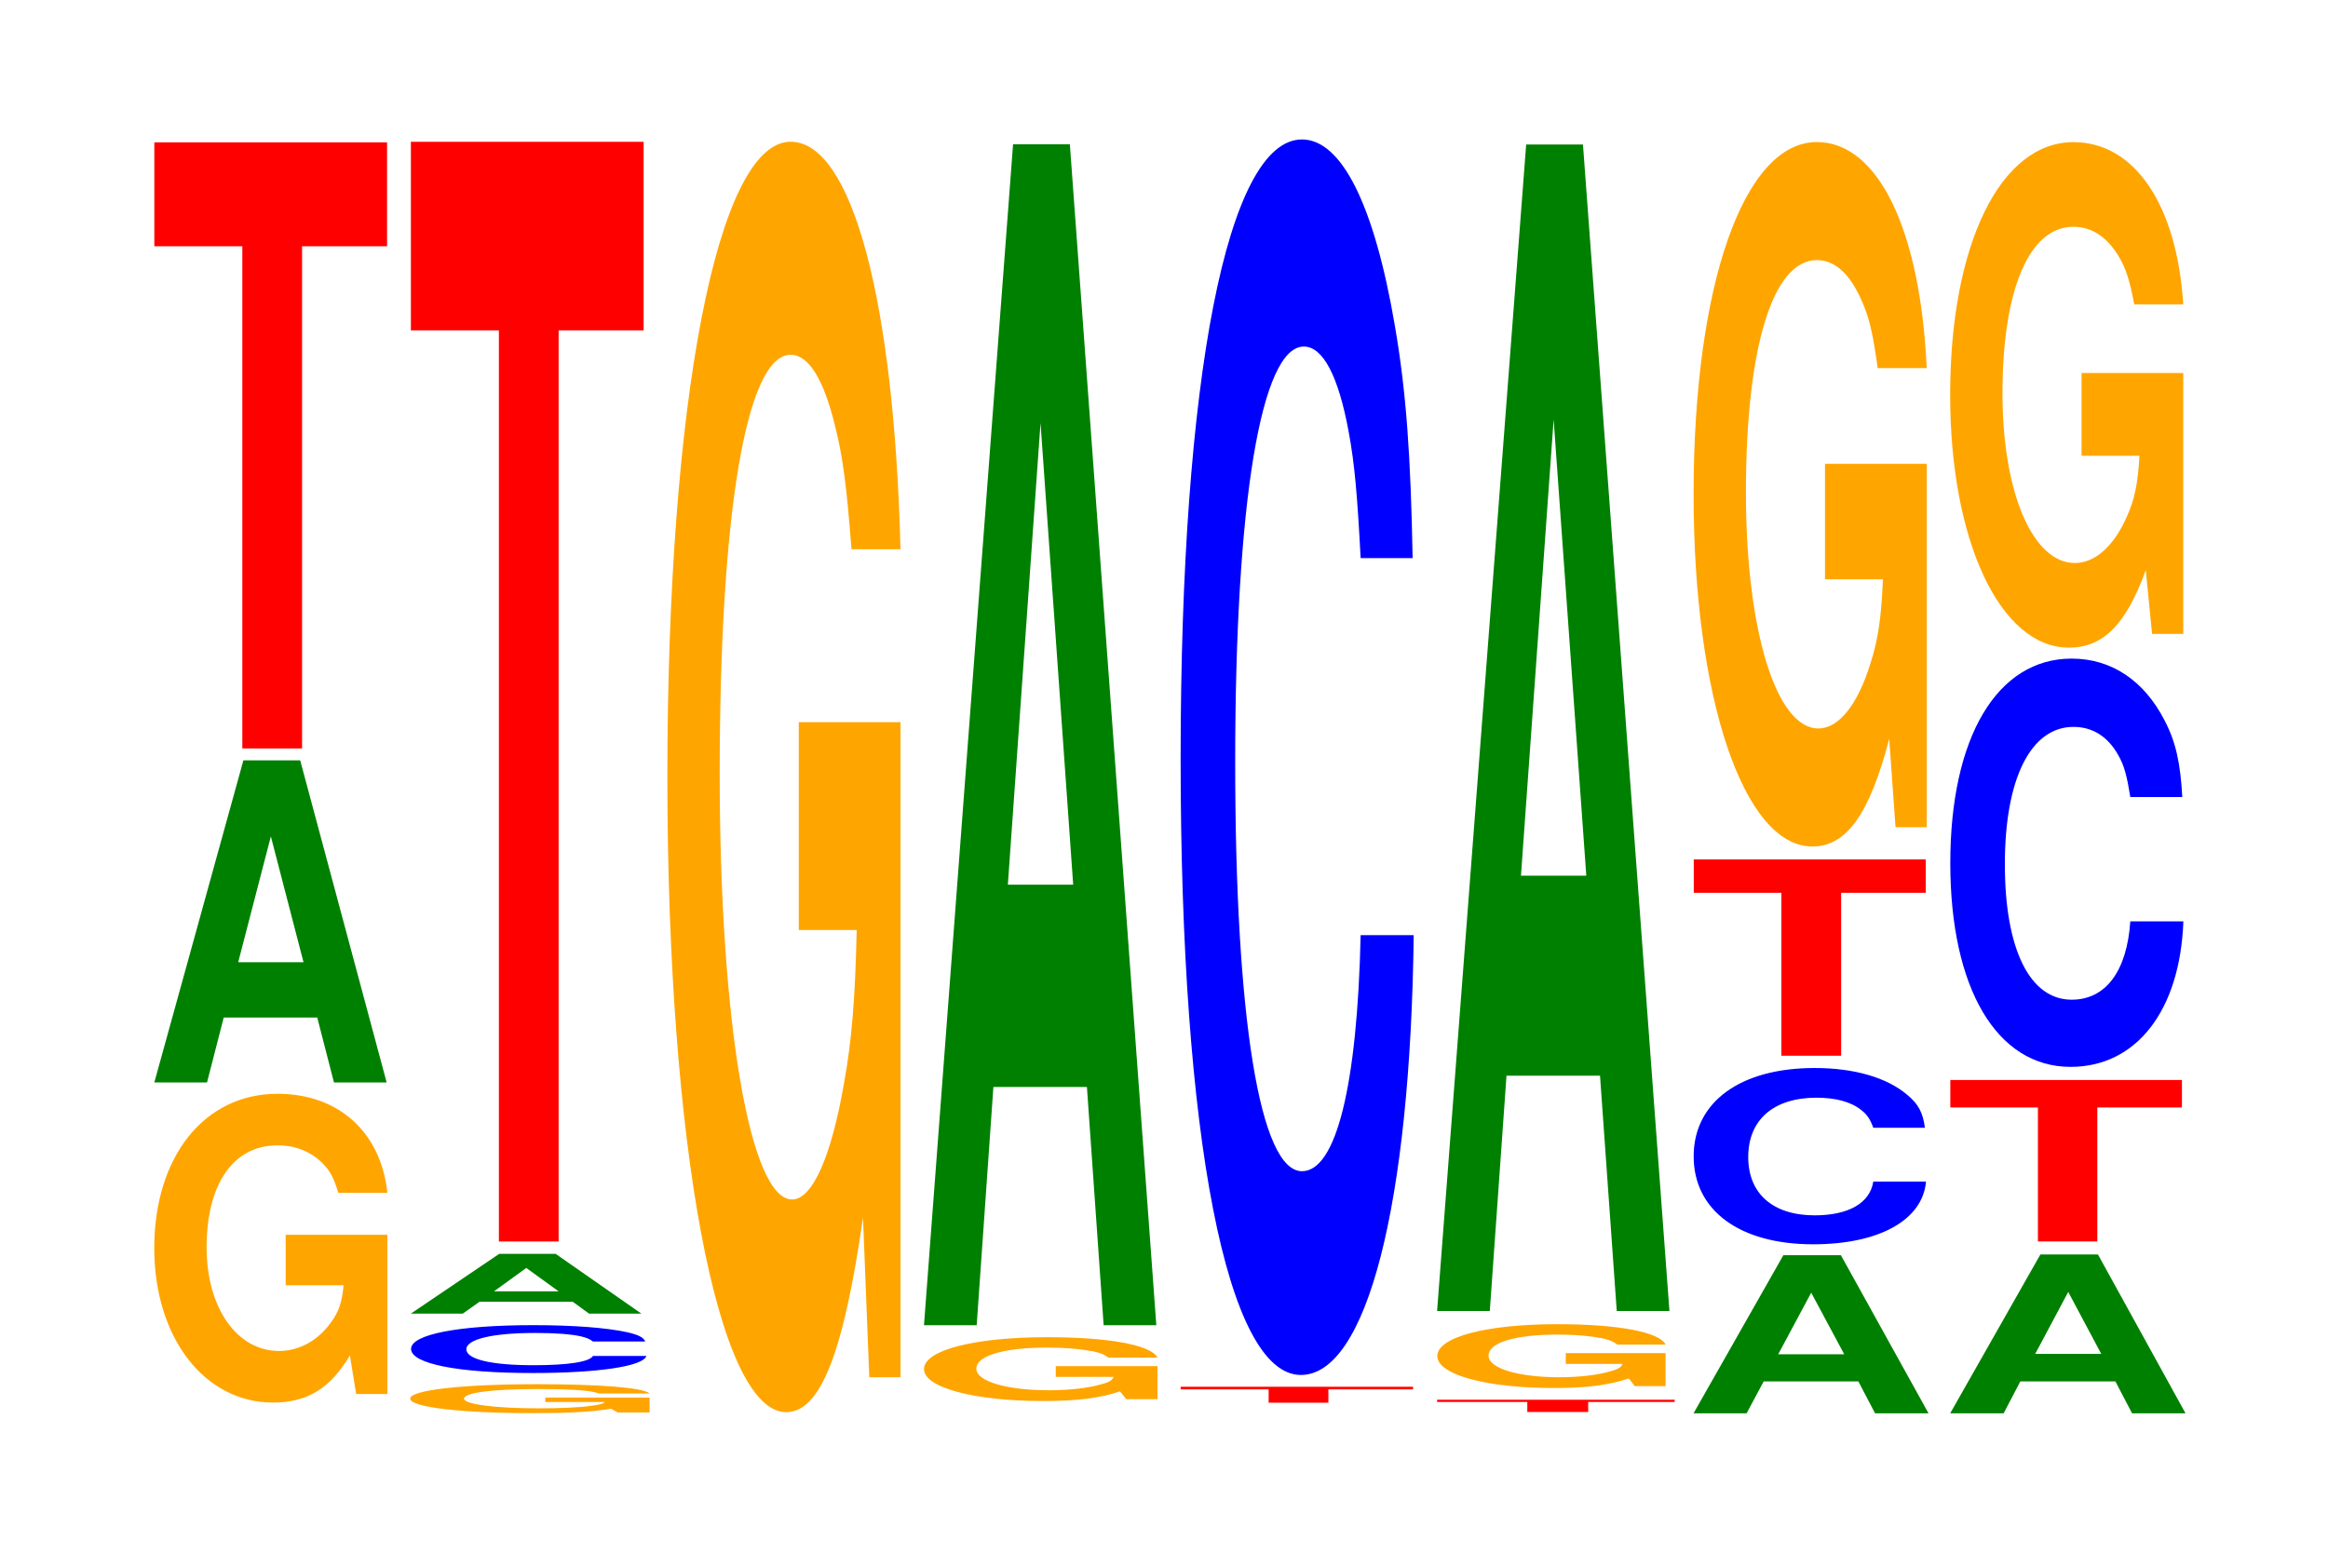 <?xml version="1.0" encoding="UTF-8"?>
<svg xmlns="http://www.w3.org/2000/svg" xmlns:xlink="http://www.w3.org/1999/xlink" width="98pt" height="66pt" viewBox="0 0 98 66" version="1.1">
<defs>
<g>
<symbol overflow="visible" id="glyph0-0">
<path style="stroke:none;" d="M 10.422 -6.672 L 6.141 -6.672 L 6.141 -4.547 L 8.578 -4.547 C 8.516 -3.844 8.375 -3.422 8.047 -2.984 C 7.516 -2.234 6.719 -1.781 5.859 -1.781 C 4.094 -1.781 2.812 -3.594 2.812 -6.141 C 2.812 -8.812 3.938 -10.438 5.797 -10.438 C 6.562 -10.438 7.203 -10.172 7.688 -9.688 C 8 -9.375 8.156 -9.094 8.359 -8.438 L 10.422 -8.438 C 10.156 -10.984 8.375 -12.609 5.797 -12.609 C 2.719 -12.609 0.609 -9.969 0.609 -6.109 C 0.609 -2.344 2.719 0.391 5.609 0.391 C 7.047 0.391 8.016 -0.203 8.844 -1.594 L 9.109 0.031 L 10.422 0.031 Z M 10.422 -6.672 "/>
</symbol>
<symbol overflow="visible" id="glyph1-0">
<path style="stroke:none;" d="M 7.234 -2.734 L 7.938 0 L 10.156 0 L 6.516 -13.562 L 4.125 -13.562 L 0.375 0 L 2.594 0 L 3.297 -2.734 Z M 6.656 -5.062 L 3.906 -5.062 L 5.281 -10.359 Z M 6.656 -5.062 "/>
</symbol>
<symbol overflow="visible" id="glyph2-0">
<path style="stroke:none;" d="M 6.453 -21.141 L 10.031 -21.141 L 10.031 -25.516 L 0.234 -25.516 L 0.234 -21.141 L 3.938 -21.141 L 3.938 0 L 6.453 0 Z M 6.453 -21.141 "/>
</symbol>
<symbol overflow="visible" id="glyph3-0">
<path style="stroke:none;" d="M 10.703 -0.625 L 6.312 -0.625 L 6.312 -0.438 L 8.812 -0.438 C 8.75 -0.359 8.594 -0.328 8.266 -0.281 C 7.734 -0.203 6.906 -0.172 6.031 -0.172 C 4.203 -0.172 2.891 -0.344 2.891 -0.578 C 2.891 -0.828 4.047 -0.984 5.969 -0.984 C 6.75 -0.984 7.406 -0.969 7.906 -0.922 C 8.219 -0.891 8.391 -0.859 8.578 -0.797 L 10.703 -0.797 C 10.438 -1.047 8.594 -1.188 5.953 -1.188 C 2.781 -1.188 0.625 -0.938 0.625 -0.578 C 0.625 -0.219 2.797 0.031 5.766 0.031 C 7.25 0.031 8.234 -0.016 9.078 -0.156 L 9.359 0 L 10.703 0 Z M 10.703 -0.625 "/>
</symbol>
<symbol overflow="visible" id="glyph4-0">
<path style="stroke:none;" d="M 10.531 -1.266 C 10.453 -1.438 10.25 -1.547 9.766 -1.656 C 8.906 -1.844 7.516 -1.953 5.828 -1.953 C 2.656 -1.953 0.672 -1.562 0.672 -0.953 C 0.672 -0.328 2.641 0.062 5.781 0.062 C 8.562 0.062 10.438 -0.219 10.578 -0.656 L 8.328 -0.656 C 8.188 -0.406 7.266 -0.266 5.828 -0.266 C 4.047 -0.266 3 -0.516 3 -0.938 C 3 -1.359 4.094 -1.625 5.906 -1.625 C 6.719 -1.625 7.375 -1.578 7.812 -1.484 C 8.062 -1.422 8.188 -1.375 8.328 -1.266 Z M 10.531 -1.266 "/>
</symbol>
<symbol overflow="visible" id="glyph5-0">
<path style="stroke:none;" d="M 7.188 -0.5 L 7.875 0 L 10.078 0 L 6.469 -2.516 L 4.094 -2.516 L 0.375 0 L 2.562 0 L 3.266 -0.5 Z M 6.594 -0.938 L 3.875 -0.938 L 5.234 -1.922 Z M 6.594 -0.938 "/>
</symbol>
<symbol overflow="visible" id="glyph6-0">
<path style="stroke:none;" d="M 6.453 -38.359 L 10.031 -38.359 L 10.031 -46.297 L 0.234 -46.297 L 0.234 -38.359 L 3.938 -38.359 L 3.938 0 L 6.453 0 Z M 6.453 -38.359 "/>
</symbol>
<symbol overflow="visible" id="glyph7-0">
<path style="stroke:none;" d="M 10.422 -27.438 L 6.141 -27.438 L 6.141 -18.688 L 8.578 -18.688 C 8.516 -15.812 8.375 -14.062 8.047 -12.25 C 7.516 -9.172 6.719 -7.344 5.859 -7.344 C 4.094 -7.344 2.812 -14.766 2.812 -25.266 C 2.812 -36.266 3.938 -42.906 5.797 -42.906 C 6.562 -42.906 7.203 -41.859 7.688 -39.828 C 8 -38.562 8.156 -37.375 8.359 -34.719 L 10.422 -34.719 C 10.156 -45.219 8.375 -51.875 5.797 -51.875 C 2.719 -51.875 0.609 -41.016 0.609 -25.125 C 0.609 -9.656 2.719 1.609 5.609 1.609 C 7.047 1.609 8.016 -0.844 8.844 -6.578 L 9.109 0.141 L 10.422 0.141 Z M 10.422 -27.438 "/>
</symbol>
<symbol overflow="visible" id="glyph8-0">
<path style="stroke:none;" d="M 10.438 -1.391 L 6.156 -1.391 L 6.156 -0.938 L 8.594 -0.938 C 8.531 -0.797 8.391 -0.703 8.062 -0.625 C 7.531 -0.469 6.734 -0.375 5.875 -0.375 C 4.094 -0.375 2.812 -0.75 2.812 -1.281 C 2.812 -1.828 3.953 -2.172 5.812 -2.172 C 6.578 -2.172 7.219 -2.109 7.719 -2.016 C 8.016 -1.953 8.188 -1.891 8.375 -1.75 L 10.438 -1.75 C 10.172 -2.281 8.391 -2.609 5.797 -2.609 C 2.719 -2.609 0.609 -2.062 0.609 -1.266 C 0.609 -0.484 2.734 0.078 5.625 0.078 C 7.062 0.078 8.031 -0.047 8.859 -0.328 L 9.125 0 L 10.438 0 Z M 10.438 -1.391 "/>
</symbol>
<symbol overflow="visible" id="glyph9-0">
<path style="stroke:none;" d="M 7.234 -10.031 L 7.938 0 L 10.156 0 L 6.516 -49.719 L 4.125 -49.719 L 0.375 0 L 2.594 0 L 3.297 -10.031 Z M 6.656 -18.547 L 3.906 -18.547 L 5.281 -37.984 Z M 6.656 -18.547 "/>
</symbol>
<symbol overflow="visible" id="glyph10-0">
<path style="stroke:none;" d="M 6.453 -0.562 L 10.016 -0.562 L 10.016 -0.672 L 0.234 -0.672 L 0.234 -0.562 L 3.938 -0.562 L 3.938 0 L 6.453 0 Z M 6.453 -0.562 "/>
</symbol>
<symbol overflow="visible" id="glyph11-0">
<path style="stroke:none;" d="M 10.438 -32.828 C 10.359 -37.109 10.172 -39.828 9.688 -42.625 C 8.828 -47.672 7.453 -50.453 5.781 -50.453 C 2.641 -50.453 0.672 -40.453 0.672 -24.375 C 0.672 -8.438 2.625 1.562 5.734 1.562 C 8.5 1.562 10.344 -5.578 10.484 -16.953 L 8.25 -16.953 C 8.109 -10.625 7.219 -7.016 5.781 -7.016 C 4.016 -7.016 2.969 -13.422 2.969 -24.234 C 2.969 -35.203 4.062 -41.734 5.859 -41.734 C 6.656 -41.734 7.312 -40.516 7.75 -38.125 C 8 -36.766 8.109 -35.484 8.25 -32.828 Z M 10.438 -32.828 "/>
</symbol>
<symbol overflow="visible" id="glyph12-0">
<path style="stroke:none;" d="M 6.594 -0.422 L 10.234 -0.422 L 10.234 -0.516 L 0.234 -0.516 L 0.234 -0.422 L 4.031 -0.422 L 4.031 0 L 6.594 0 Z M 6.594 -0.422 "/>
</symbol>
<symbol overflow="visible" id="glyph13-0">
<path style="stroke:none;" d="M 10.219 -1.391 L 6.016 -1.391 L 6.016 -0.938 L 8.406 -0.938 C 8.359 -0.797 8.203 -0.703 7.891 -0.625 C 7.375 -0.469 6.578 -0.375 5.75 -0.375 C 4.016 -0.375 2.766 -0.75 2.766 -1.281 C 2.766 -1.828 3.859 -2.172 5.688 -2.172 C 6.438 -2.172 7.078 -2.109 7.547 -2.016 C 7.844 -1.953 8 -1.891 8.188 -1.75 L 10.219 -1.75 C 9.969 -2.281 8.203 -2.609 5.672 -2.609 C 2.656 -2.609 0.609 -2.062 0.609 -1.266 C 0.609 -0.484 2.672 0.078 5.5 0.078 C 6.922 0.078 7.859 -0.047 8.672 -0.328 L 8.922 0 L 10.219 0 Z M 10.219 -1.391 "/>
</symbol>
<symbol overflow="visible" id="glyph14-0">
<path style="stroke:none;" d="M 7.234 -9.906 L 7.938 0 L 10.156 0 L 6.516 -49.109 L 4.125 -49.109 L 0.375 0 L 2.594 0 L 3.297 -9.906 Z M 6.656 -18.328 L 3.906 -18.328 L 5.281 -37.531 Z M 6.656 -18.328 "/>
</symbol>
<symbol overflow="visible" id="glyph15-0">
<path style="stroke:none;" d="M 7.312 -1.344 L 8.016 0 L 10.266 0 L 6.578 -6.656 L 4.156 -6.656 L 0.375 0 L 2.609 0 L 3.328 -1.344 Z M 6.719 -2.484 L 3.938 -2.484 L 5.328 -5.078 Z M 6.719 -2.484 "/>
</symbol>
<symbol overflow="visible" id="glyph16-0">
<path style="stroke:none;" d="M 10.406 -4.688 C 10.328 -5.297 10.141 -5.688 9.656 -6.078 C 8.812 -6.797 7.438 -7.203 5.766 -7.203 C 2.625 -7.203 0.672 -5.766 0.672 -3.484 C 0.672 -1.203 2.609 0.219 5.703 0.219 C 8.469 0.219 10.312 -0.797 10.453 -2.422 L 8.234 -2.422 C 8.094 -1.516 7.188 -1 5.766 -1 C 4 -1 2.969 -1.922 2.969 -3.453 C 2.969 -5.031 4.047 -5.953 5.844 -5.953 C 6.641 -5.953 7.297 -5.781 7.719 -5.438 C 7.969 -5.25 8.094 -5.062 8.234 -4.688 Z M 10.406 -4.688 "/>
</symbol>
<symbol overflow="visible" id="glyph17-0">
<path style="stroke:none;" d="M 6.438 -6.859 L 10 -6.859 L 10 -8.266 L 0.234 -8.266 L 0.234 -6.859 L 3.922 -6.859 L 3.922 0 L 6.438 0 Z M 6.438 -6.859 "/>
</symbol>
<symbol overflow="visible" id="glyph18-0">
<path style="stroke:none;" d="M 10.422 -15.219 L 6.141 -15.219 L 6.141 -10.359 L 8.578 -10.359 C 8.516 -8.766 8.375 -7.797 8.047 -6.797 C 7.516 -5.078 6.719 -4.078 5.859 -4.078 C 4.094 -4.078 2.812 -8.188 2.812 -14.016 C 2.812 -20.109 3.938 -23.797 5.797 -23.797 C 6.562 -23.797 7.203 -23.203 7.688 -22.078 C 8 -21.391 8.156 -20.719 8.359 -19.25 L 10.422 -19.25 C 10.156 -25.078 8.375 -28.766 5.797 -28.766 C 2.719 -28.766 0.609 -22.75 0.609 -13.938 C 0.609 -5.359 2.719 0.891 5.609 0.891 C 7.047 0.891 8.016 -0.469 8.844 -3.641 L 9.109 0.078 L 10.422 0.078 Z M 10.422 -15.219 "/>
</symbol>
<symbol overflow="visible" id="glyph19-0">
<path style="stroke:none;" d="M 7.328 -1.344 L 8.031 0 L 10.281 0 L 6.594 -6.688 L 4.172 -6.688 L 0.375 0 L 2.625 0 L 3.328 -1.344 Z M 6.734 -2.5 L 3.953 -2.5 L 5.344 -5.109 Z M 6.734 -2.5 "/>
</symbol>
<symbol overflow="visible" id="glyph20-0">
<path style="stroke:none;" d="M 6.422 -5.641 L 9.984 -5.641 L 9.984 -6.797 L 0.234 -6.797 L 0.234 -5.641 L 3.922 -5.641 L 3.922 0 L 6.422 0 Z M 6.422 -5.641 "/>
</symbol>
<symbol overflow="visible" id="glyph21-0">
<path style="stroke:none;" d="M 10.438 -10.844 C 10.359 -12.266 10.172 -13.156 9.688 -14.078 C 8.828 -15.75 7.453 -16.672 5.781 -16.672 C 2.641 -16.672 0.672 -13.359 0.672 -8.062 C 0.672 -2.797 2.625 0.516 5.734 0.516 C 8.5 0.516 10.344 -1.844 10.484 -5.609 L 8.25 -5.609 C 8.109 -3.516 7.219 -2.312 5.781 -2.312 C 4.016 -2.312 2.969 -4.438 2.969 -8.016 C 2.969 -11.625 4.062 -13.797 5.859 -13.797 C 6.656 -13.797 7.312 -13.391 7.75 -12.594 C 8 -12.156 8.109 -11.719 8.25 -10.844 Z M 10.438 -10.844 "/>
</symbol>
<symbol overflow="visible" id="glyph22-0">
<path style="stroke:none;" d="M 10.422 -10.922 L 6.141 -10.922 L 6.141 -7.438 L 8.578 -7.438 C 8.516 -6.297 8.375 -5.594 8.047 -4.875 C 7.516 -3.656 6.719 -2.922 5.859 -2.922 C 4.094 -2.922 2.812 -5.875 2.812 -10.062 C 2.812 -14.438 3.938 -17.078 5.797 -17.078 C 6.562 -17.078 7.203 -16.656 7.688 -15.859 C 8 -15.344 8.156 -14.875 8.359 -13.812 L 10.422 -13.812 C 10.156 -18 8.375 -20.641 5.797 -20.641 C 2.719 -20.641 0.609 -16.328 0.609 -10 C 0.609 -3.844 2.719 0.641 5.609 0.641 C 7.047 0.641 8.016 -0.328 8.844 -2.625 L 9.109 0.062 L 10.422 0.062 Z M 10.422 -10.922 "/>
</symbol>
</g>
</defs>
<g id="surface1">
<g style="fill:rgb(100%,64.647%,0%);fill-opacity:1;">
  <use xlink:href="#glyph0-0" x="5.885" y="58.657"/>
</g>
<g style="fill:rgb(0%,50.194%,0%);fill-opacity:1;">
  <use xlink:href="#glyph1-0" x="6.121" y="45.572"/>
</g>
<g style="fill:rgb(100%,0%,0%);fill-opacity:1;">
  <use xlink:href="#glyph2-0" x="6.263" y="31.509"/>
</g>
<g style="fill:rgb(100%,64.647%,0%);fill-opacity:1;">
  <use xlink:href="#glyph3-0" x="16.643" y="59.463"/>
</g>
<g style="fill:rgb(0%,0%,100%);fill-opacity:1;">
  <use xlink:href="#glyph4-0" x="16.632" y="57.742"/>
</g>
<g style="fill:rgb(0%,50.194%,0%);fill-opacity:1;">
  <use xlink:href="#glyph5-0" x="16.921" y="55.303"/>
</g>
<g style="fill:rgb(100%,0%,0%);fill-opacity:1;">
  <use xlink:href="#glyph6-0" x="17.063" y="52.267"/>
</g>
<g style="fill:rgb(100%,64.647%,0%);fill-opacity:1;">
  <use xlink:href="#glyph7-0" x="27.485" y="57.842"/>
</g>
<g style="fill:rgb(100%,64.647%,0%);fill-opacity:1;">
  <use xlink:href="#glyph8-0" x="38.288" y="58.905"/>
</g>
<g style="fill:rgb(0%,50.194%,0%);fill-opacity:1;">
  <use xlink:href="#glyph9-0" x="38.521" y="55.793"/>
</g>
<g style="fill:rgb(100%,0%,0%);fill-opacity:1;">
  <use xlink:href="#glyph10-0" x="49.467" y="59.054"/>
</g>
<g style="fill:rgb(0%,0%,100%);fill-opacity:1;">
  <use xlink:href="#glyph11-0" x="49.028" y="56.324"/>
</g>
<g style="fill:rgb(100%,0%,0%);fill-opacity:1;">
  <use xlink:href="#glyph12-0" x="60.263" y="59.445"/>
</g>
<g style="fill:rgb(100%,64.647%,0%);fill-opacity:1;">
  <use xlink:href="#glyph13-0" x="59.896" y="58.357"/>
</g>
<g style="fill:rgb(0%,50.194%,0%);fill-opacity:1;">
  <use xlink:href="#glyph14-0" x="60.121" y="55.193"/>
</g>
<g style="fill:rgb(0%,50.194%,0%);fill-opacity:1;">
  <use xlink:href="#glyph15-0" x="70.917" y="59.5"/>
</g>
<g style="fill:rgb(0%,0%,100%);fill-opacity:1;">
  <use xlink:href="#glyph16-0" x="70.625" y="52.166"/>
</g>
<g style="fill:rgb(100%,0%,0%);fill-opacity:1;">
  <use xlink:href="#glyph17-0" x="71.067" y="44.446"/>
</g>
<g style="fill:rgb(100%,64.647%,0%);fill-opacity:1;">
  <use xlink:href="#glyph18-0" x="70.685" y="34.746"/>
</g>
<g style="fill:rgb(0%,50.194%,0%);fill-opacity:1;">
  <use xlink:href="#glyph19-0" x="81.721" y="59.5"/>
</g>
<g style="fill:rgb(100%,0%,0%);fill-opacity:1;">
  <use xlink:href="#glyph20-0" x="81.867" y="52.265"/>
</g>
<g style="fill:rgb(0%,0%,100%);fill-opacity:1;">
  <use xlink:href="#glyph21-0" x="81.428" y="44.399"/>
</g>
<g style="fill:rgb(100%,64.647%,0%);fill-opacity:1;">
  <use xlink:href="#glyph22-0" x="81.485" y="26.625"/>
</g>
</g>
</svg>
